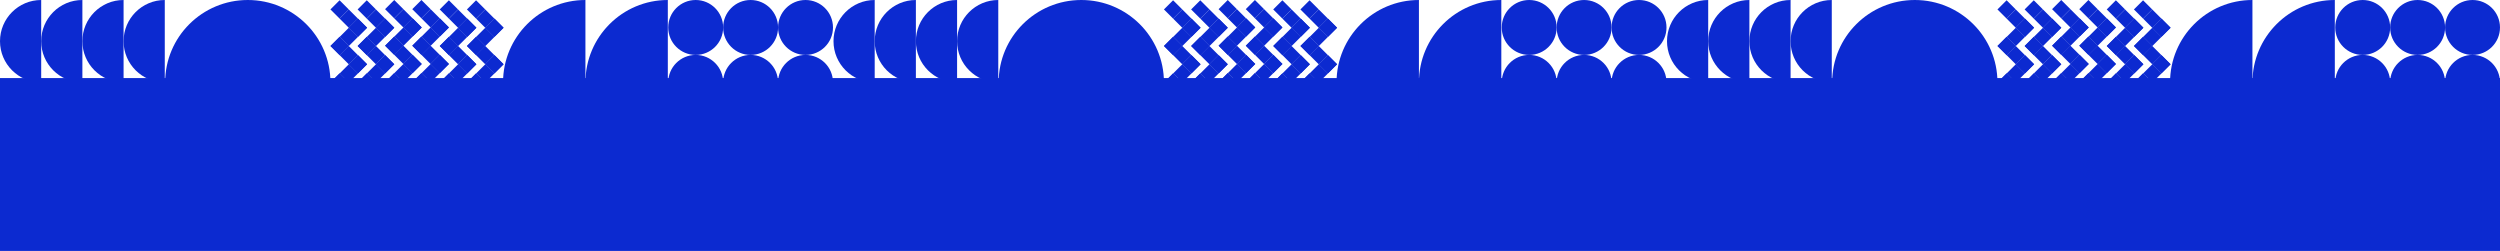 <?xml version="1.0" encoding="UTF-8"?> <svg xmlns="http://www.w3.org/2000/svg" width="4931" height="495" viewBox="0 0 4931 495" fill="none"> <rect width="4931" height="341" transform="matrix(1 0 0 -1 0 495)" fill="#0C2AD0"></rect> <path fill-rule="evenodd" clip-rule="evenodd" d="M2798.69 325.001C2708.95 324.998 2636.2 252.245 2636.2 162.501C2636.2 72.757 2708.95 0.005 2798.69 0.001V325.001Z" fill="#0C2AD0"></path> <path fill-rule="evenodd" clip-rule="evenodd" d="M2961.21 325.001C2871.47 324.998 2798.72 252.245 2798.72 162.501C2798.72 72.757 2871.47 0.005 2961.21 0.001V325.001Z" fill="#0C2AD0"></path> <path fill-rule="evenodd" clip-rule="evenodd" d="M1725.25 162.503C1725.25 162.503 1725.25 162.503 1725.25 162.503C1680.38 162.503 1644 126.128 1644 81.257C1644 36.386 1680.38 0.011 1725.25 0.011C1725.25 0.011 1725.25 0.011 1725.25 0.011V162.503Z" fill="#0C2AD0"></path> <path fill-rule="evenodd" clip-rule="evenodd" d="M1725.25 325.001C1725.25 325.001 1725.25 325.001 1725.25 325.001C1680.38 325.001 1644 288.626 1644 243.755C1644 198.884 1680.38 162.509 1725.25 162.509C1725.25 162.509 1725.25 162.509 1725.25 162.509V325.001Z" fill="#0C2AD0"></path> <path fill-rule="evenodd" clip-rule="evenodd" d="M1806.49 162.503C1806.49 162.503 1806.49 162.503 1806.48 162.503C1761.61 162.503 1725.24 126.128 1725.24 81.257C1725.24 36.386 1761.61 0.011 1806.48 0.011C1806.49 0.011 1806.49 0.011 1806.49 0.011V162.503Z" fill="#0C2AD0"></path> <path fill-rule="evenodd" clip-rule="evenodd" d="M1806.49 325.001C1806.49 325.001 1806.49 325.001 1806.48 325.001C1761.61 325.001 1725.24 288.626 1725.24 243.755C1725.24 198.884 1761.61 162.509 1806.48 162.509C1806.49 162.509 1806.49 162.509 1806.49 162.509V325.001Z" fill="#0C2AD0"></path> <path fill-rule="evenodd" clip-rule="evenodd" d="M1887.75 162.503C1887.75 162.503 1887.74 162.503 1887.74 162.503C1842.87 162.503 1806.5 126.128 1806.5 81.257C1806.5 36.386 1842.87 0.011 1887.74 0.011C1887.74 0.011 1887.75 0.011 1887.75 0.011V162.503Z" fill="#0C2AD0"></path> <path fill-rule="evenodd" clip-rule="evenodd" d="M1887.75 325.001C1887.75 325.001 1887.74 325.001 1887.74 325.001C1842.87 325.001 1806.5 288.626 1806.5 243.755C1806.5 198.884 1842.87 162.509 1887.74 162.509C1887.74 162.509 1887.75 162.509 1887.75 162.509V325.001Z" fill="#0C2AD0"></path> <path fill-rule="evenodd" clip-rule="evenodd" d="M1969 162.503C1969 162.503 1968.99 162.503 1968.99 162.503C1924.12 162.503 1887.75 126.128 1887.75 81.257C1887.75 36.386 1924.12 0.011 1968.99 0.011C1968.99 0.011 1969 0.011 1969 0.011V162.503Z" fill="#0C2AD0"></path> <path fill-rule="evenodd" clip-rule="evenodd" d="M1969 325.001C1969 325.001 1968.99 325.001 1968.99 325.001C1924.12 325.001 1887.75 288.626 1887.75 243.755C1887.75 198.884 1924.12 162.509 1968.99 162.509C1968.99 162.509 1969 162.509 1969 162.509V325.001Z" fill="#0C2AD0"></path> <ellipse rx="163.023" ry="162.5" transform="matrix(1 0 0 -1 2132.76 162.501)" fill="#0C2AD0"></ellipse> <rect width="25.533" height="25.533" transform="matrix(0.707 0.707 0.707 -0.707 2385.64 54.702)" fill="#0C2AD0"></rect> <rect width="25.533" height="25.533" transform="matrix(0.707 0.707 0.707 -0.707 2367.57 72.753)" fill="#0C2AD0"></rect> <rect width="25.533" height="25.533" transform="matrix(0.707 0.707 0.707 -0.707 2349.52 90.81)" fill="#0C2AD0"></rect> <rect x="2385.49" y="54.713" width="25.533" height="25.533" transform="rotate(-45 2385.49 54.713)" fill="#0C2AD0"></rect> <rect x="2367.42" y="36.662" width="25.533" height="25.533" transform="rotate(-45 2367.42 36.662)" fill="#0C2AD0"></rect> <rect x="2349.37" y="18.605" width="25.533" height="25.533" transform="rotate(-45 2349.37 18.605)" fill="#0C2AD0"></rect> <rect width="25.533" height="25.533" transform="matrix(0.707 0.707 0.707 -0.707 2332.02 54.702)" fill="#0C2AD0"></rect> <rect width="25.533" height="25.533" transform="matrix(0.707 0.707 0.707 -0.707 2313.95 72.753)" fill="#0C2AD0"></rect> <rect width="25.533" height="25.533" transform="matrix(0.707 0.707 0.707 -0.707 2295.89 90.81)" fill="#0C2AD0"></rect> <rect x="2331.88" y="54.709" width="25.533" height="25.533" transform="rotate(-45 2331.88 54.709)" fill="#0C2AD0"></rect> <rect x="2313.81" y="36.654" width="25.533" height="25.533" transform="rotate(-45 2313.81 36.654)" fill="#0C2AD0"></rect> <rect x="2295.75" y="18.597" width="25.533" height="25.533" transform="rotate(-45 2295.75 18.597)" fill="#0C2AD0"></rect> <rect width="25.533" height="25.533" transform="matrix(0.707 0.707 0.707 -0.707 2385.64 126.752)" fill="#0C2AD0"></rect> <rect width="25.533" height="25.533" transform="matrix(0.707 0.707 0.707 -0.707 2367.57 144.803)" fill="#0C2AD0"></rect> <rect width="25.533" height="25.533" transform="matrix(0.707 0.707 0.707 -0.707 2349.52 162.86)" fill="#0C2AD0"></rect> <rect x="2385.48" y="126.763" width="25.533" height="25.533" transform="rotate(-45 2385.48 126.763)" fill="#0C2AD0"></rect> <rect x="2367.42" y="108.71" width="25.533" height="25.533" transform="rotate(-45 2367.42 108.71)" fill="#0C2AD0"></rect> <rect x="2349.37" y="90.655" width="25.533" height="25.533" transform="rotate(-45 2349.37 90.655)" fill="#0C2AD0"></rect> <rect width="25.533" height="25.533" transform="matrix(0.707 0.707 0.707 -0.707 2332.02 126.752)" fill="#0C2AD0"></rect> <rect width="25.533" height="25.533" transform="matrix(0.707 0.707 0.707 -0.707 2313.95 144.801)" fill="#0C2AD0"></rect> <rect width="25.533" height="25.533" transform="matrix(0.707 0.707 0.707 -0.707 2295.89 162.86)" fill="#0C2AD0"></rect> <rect x="2331.87" y="126.757" width="25.533" height="25.533" transform="rotate(-45 2331.87 126.757)" fill="#0C2AD0"></rect> <rect x="2313.81" y="108.704" width="25.533" height="25.533" transform="rotate(-45 2313.81 108.704)" fill="#0C2AD0"></rect> <rect x="2295.75" y="90.649" width="25.533" height="25.533" transform="rotate(-45 2295.75 90.649)" fill="#0C2AD0"></rect> <rect width="25.533" height="25.533" transform="matrix(0.707 0.707 0.707 -0.707 2385.65 198.792)" fill="#0C2AD0"></rect> <rect width="25.533" height="25.533" transform="matrix(0.707 0.707 0.707 -0.707 2367.58 216.843)" fill="#0C2AD0"></rect> <rect width="25.533" height="25.533" transform="matrix(0.707 0.707 0.707 -0.707 2349.53 234.9)" fill="#0C2AD0"></rect> <rect x="2385.5" y="198.785" width="25.533" height="25.533" transform="rotate(-45 2385.5 198.785)" fill="#0C2AD0"></rect> <rect x="2367.44" y="180.732" width="25.533" height="25.533" transform="rotate(-45 2367.44 180.732)" fill="#0C2AD0"></rect> <rect x="2349.38" y="162.677" width="25.533" height="25.533" transform="rotate(-45 2349.38 162.677)" fill="#0C2AD0"></rect> <rect width="25.533" height="25.533" transform="matrix(0.707 0.707 0.707 -0.707 2332.02 198.792)" fill="#0C2AD0"></rect> <rect width="25.533" height="25.533" transform="matrix(0.707 0.707 0.707 -0.707 2313.95 216.843)" fill="#0C2AD0"></rect> <rect width="25.533" height="25.533" transform="matrix(0.707 0.707 0.707 -0.707 2295.89 234.9)" fill="#0C2AD0"></rect> <rect x="2331.88" y="198.793" width="25.533" height="25.533" transform="rotate(-45 2331.88 198.793)" fill="#0C2AD0"></rect> <rect x="2313.81" y="180.736" width="25.533" height="25.533" transform="rotate(-45 2313.81 180.736)" fill="#0C2AD0"></rect> <rect x="2295.75" y="162.679" width="25.533" height="25.533" transform="rotate(-45 2295.75 162.679)" fill="#0C2AD0"></rect> <rect width="25.533" height="25.533" transform="matrix(0.707 0.707 0.707 -0.707 2385.65 270.83)" fill="#0C2AD0"></rect> <rect width="25.533" height="25.533" transform="matrix(0.707 0.707 0.707 -0.707 2367.58 288.881)" fill="#0C2AD0"></rect> <rect width="25.533" height="25.533" transform="matrix(0.707 0.707 0.707 -0.707 2349.53 306.938)" fill="#0C2AD0"></rect> <rect x="2385.5" y="270.833" width="25.533" height="25.533" transform="rotate(-45 2385.5 270.833)" fill="#0C2AD0"></rect> <rect x="2367.44" y="252.78" width="25.533" height="25.533" transform="rotate(-45 2367.44 252.78)" fill="#0C2AD0"></rect> <rect x="2349.38" y="234.725" width="25.533" height="25.533" transform="rotate(-45 2349.38 234.725)" fill="#0C2AD0"></rect> <rect width="25.533" height="25.533" transform="matrix(0.707 0.707 0.707 -0.707 2332.03 270.83)" fill="#0C2AD0"></rect> <rect width="25.533" height="25.533" transform="matrix(0.707 0.707 0.707 -0.707 2313.96 288.881)" fill="#0C2AD0"></rect> <rect width="25.533" height="25.533" transform="matrix(0.707 0.707 0.707 -0.707 2295.9 306.938)" fill="#0C2AD0"></rect> <rect x="2331.88" y="270.833" width="25.533" height="25.533" transform="rotate(-45 2331.88 270.833)" fill="#0C2AD0"></rect> <rect x="2313.81" y="252.788" width="25.533" height="25.533" transform="rotate(-45 2313.81 252.788)" fill="#0C2AD0"></rect> <rect x="2295.75" y="234.725" width="25.533" height="25.533" transform="rotate(-45 2295.75 234.725)" fill="#0C2AD0"></rect> <rect width="25.533" height="25.533" transform="matrix(0.707 0.707 0.707 -0.707 2493.43 54.168)" fill="#0C2AD0"></rect> <rect width="25.533" height="25.533" transform="matrix(0.707 0.707 0.707 -0.707 2475.37 72.219)" fill="#0C2AD0"></rect> <rect width="25.533" height="25.533" transform="matrix(0.707 0.707 0.707 -0.707 2457.31 90.276)" fill="#0C2AD0"></rect> <rect x="2493.28" y="54.173" width="25.533" height="25.533" transform="rotate(-45 2493.28 54.173)" fill="#0C2AD0"></rect> <rect x="2475.21" y="36.122" width="25.533" height="25.533" transform="rotate(-45 2475.21 36.122)" fill="#0C2AD0"></rect> <rect x="2457.16" y="18.065" width="25.533" height="25.533" transform="rotate(-45 2457.16 18.065)" fill="#0C2AD0"></rect> <rect width="25.533" height="25.533" transform="matrix(0.707 0.707 0.707 -0.707 2439.79 54.168)" fill="#0C2AD0"></rect> <rect width="25.533" height="25.533" transform="matrix(0.707 0.707 0.707 -0.707 2421.72 72.219)" fill="#0C2AD0"></rect> <rect width="25.533" height="25.533" transform="matrix(0.707 0.707 0.707 -0.707 2403.67 90.276)" fill="#0C2AD0"></rect> <rect x="2439.66" y="54.171" width="25.533" height="25.533" transform="rotate(-45 2439.66 54.171)" fill="#0C2AD0"></rect> <rect x="2421.59" y="36.12" width="25.533" height="25.533" transform="rotate(-45 2421.59 36.12)" fill="#0C2AD0"></rect> <rect x="2403.53" y="18.064" width="25.533" height="25.533" transform="rotate(-45 2403.53 18.064)" fill="#0C2AD0"></rect> <rect width="25.533" height="25.533" transform="matrix(0.707 0.707 0.707 -0.707 2493.44 126.198)" fill="#0C2AD0"></rect> <rect width="25.533" height="25.533" transform="matrix(0.707 0.707 0.707 -0.707 2475.37 144.25)" fill="#0C2AD0"></rect> <rect width="25.533" height="25.533" transform="matrix(0.707 0.707 0.707 -0.707 2457.31 162.306)" fill="#0C2AD0"></rect> <rect x="2493.28" y="126.206" width="25.533" height="25.533" transform="rotate(-45 2493.28 126.206)" fill="#0C2AD0"></rect> <rect x="2475.21" y="108.155" width="25.533" height="25.533" transform="rotate(-45 2475.21 108.155)" fill="#0C2AD0"></rect> <rect x="2457.16" y="90.098" width="25.533" height="25.533" transform="rotate(-45 2457.16 90.098)" fill="#0C2AD0"></rect> <rect width="25.533" height="25.533" transform="matrix(0.707 0.707 0.707 -0.707 2439.79 126.198)" fill="#0C2AD0"></rect> <rect width="25.533" height="25.533" transform="matrix(0.707 0.707 0.707 -0.707 2421.72 144.25)" fill="#0C2AD0"></rect> <rect width="25.533" height="25.533" transform="matrix(0.707 0.707 0.707 -0.707 2403.67 162.306)" fill="#0C2AD0"></rect> <rect x="2439.66" y="126.206" width="25.533" height="25.533" transform="rotate(-45 2439.66 126.206)" fill="#0C2AD0"></rect> <rect x="2421.59" y="108.155" width="25.533" height="25.533" transform="rotate(-45 2421.59 108.155)" fill="#0C2AD0"></rect> <rect x="2403.53" y="90.098" width="25.533" height="25.533" transform="rotate(-45 2403.53 90.098)" fill="#0C2AD0"></rect> <rect width="25.533" height="25.533" transform="matrix(0.707 0.707 0.707 -0.707 2493.44 198.245)" fill="#0C2AD0"></rect> <rect width="25.533" height="25.533" transform="matrix(0.707 0.707 0.707 -0.707 2475.37 216.296)" fill="#0C2AD0"></rect> <rect width="25.533" height="25.533" transform="matrix(0.707 0.707 0.707 -0.707 2457.31 234.353)" fill="#0C2AD0"></rect> <rect x="2493.28" y="198.25" width="25.533" height="25.533" transform="rotate(-45 2493.28 198.25)" fill="#0C2AD0"></rect> <rect x="2475.21" y="180.199" width="25.533" height="25.533" transform="rotate(-45 2475.21 180.199)" fill="#0C2AD0"></rect> <rect x="2457.16" y="162.142" width="25.533" height="25.533" transform="rotate(-45 2457.16 162.142)" fill="#0C2AD0"></rect> <rect width="25.533" height="25.533" transform="matrix(0.707 0.707 0.707 -0.707 2439.79 198.245)" fill="#0C2AD0"></rect> <rect width="25.533" height="25.533" transform="matrix(0.707 0.707 0.707 -0.707 2421.72 216.296)" fill="#0C2AD0"></rect> <rect width="25.533" height="25.533" transform="matrix(0.707 0.707 0.707 -0.707 2403.67 234.353)" fill="#0C2AD0"></rect> <rect x="2439.66" y="198.25" width="25.533" height="25.533" transform="rotate(-45 2439.66 198.25)" fill="#0C2AD0"></rect> <rect x="2421.59" y="180.199" width="25.533" height="25.533" transform="rotate(-45 2421.59 180.199)" fill="#0C2AD0"></rect> <rect x="2403.53" y="162.142" width="25.533" height="25.533" transform="rotate(-45 2403.53 162.142)" fill="#0C2AD0"></rect> <rect width="25.533" height="25.533" transform="matrix(0.707 0.707 0.707 -0.707 2493.44 270.277)" fill="#0C2AD0"></rect> <rect width="25.533" height="25.533" transform="matrix(0.707 0.707 0.707 -0.707 2475.37 288.328)" fill="#0C2AD0"></rect> <rect width="25.533" height="25.533" transform="matrix(0.707 0.707 0.707 -0.707 2457.31 306.385)" fill="#0C2AD0"></rect> <rect x="2493.29" y="270.28" width="25.533" height="25.533" transform="rotate(-45 2493.29 270.28)" fill="#0C2AD0"></rect> <rect x="2475.23" y="252.229" width="25.533" height="25.533" transform="rotate(-45 2475.23 252.229)" fill="#0C2AD0"></rect> <rect x="2457.17" y="234.172" width="25.533" height="25.533" transform="rotate(-45 2457.17 234.172)" fill="#0C2AD0"></rect> <rect width="25.533" height="25.533" transform="matrix(0.707 0.707 0.707 -0.707 2439.8 270.281)" fill="#0C2AD0"></rect> <rect width="25.533" height="25.533" transform="matrix(0.707 0.707 0.707 -0.707 2421.73 288.332)" fill="#0C2AD0"></rect> <rect width="25.533" height="25.533" transform="matrix(0.707 0.707 0.707 -0.707 2403.67 306.388)" fill="#0C2AD0"></rect> <rect x="2439.66" y="270.286" width="25.533" height="25.533" transform="rotate(-45 2439.66 270.286)" fill="#0C2AD0"></rect> <rect x="2421.59" y="252.235" width="25.533" height="25.533" transform="rotate(-45 2421.59 252.235)" fill="#0C2AD0"></rect> <rect x="2403.53" y="234.178" width="25.533" height="25.533" transform="rotate(-45 2403.53 234.178)" fill="#0C2AD0"></rect> <rect width="25.533" height="25.533" transform="matrix(0.707 0.707 0.707 -0.707 2601.22 54.714)" fill="#0C2AD0"></rect> <rect width="25.533" height="25.533" transform="matrix(0.707 0.707 0.707 -0.707 2583.16 72.767)" fill="#0C2AD0"></rect> <rect width="25.533" height="25.533" transform="matrix(0.707 0.707 0.707 -0.707 2565.1 90.822)" fill="#0C2AD0"></rect> <rect x="2601.07" y="54.723" width="25.533" height="25.533" transform="rotate(-45 2601.07 54.723)" fill="#0C2AD0"></rect> <rect x="2583" y="36.666" width="25.533" height="25.533" transform="rotate(-45 2583 36.666)" fill="#0C2AD0"></rect> <rect x="2564.94" y="18.61" width="25.533" height="25.533" transform="rotate(-45 2564.94 18.61)" fill="#0C2AD0"></rect> <rect width="25.533" height="25.533" transform="matrix(0.707 0.707 0.707 -0.707 2547.59 54.714)" fill="#0C2AD0"></rect> <rect width="25.533" height="25.533" transform="matrix(0.707 0.707 0.707 -0.707 2529.53 72.767)" fill="#0C2AD0"></rect> <rect width="25.533" height="25.533" transform="matrix(0.707 0.707 0.707 -0.707 2511.47 90.822)" fill="#0C2AD0"></rect> <rect x="2547.44" y="54.718" width="25.533" height="25.533" transform="rotate(-45 2547.44 54.718)" fill="#0C2AD0"></rect> <rect x="2529.37" y="36.666" width="25.533" height="25.533" transform="rotate(-45 2529.37 36.666)" fill="#0C2AD0"></rect> <rect x="2511.32" y="18.61" width="25.533" height="25.533" transform="rotate(-45 2511.32 18.61)" fill="#0C2AD0"></rect> <rect width="25.533" height="25.533" transform="matrix(0.707 0.707 0.707 -0.707 2601.22 126.752)" fill="#0C2AD0"></rect> <rect width="25.533" height="25.533" transform="matrix(0.707 0.707 0.707 -0.707 2583.15 144.803)" fill="#0C2AD0"></rect> <rect width="25.533" height="25.533" transform="matrix(0.707 0.707 0.707 -0.707 2565.09 162.86)" fill="#0C2AD0"></rect> <rect x="2601.06" y="126.757" width="25.533" height="25.533" transform="rotate(-45 2601.06 126.757)" fill="#0C2AD0"></rect> <rect x="2583" y="108.704" width="25.533" height="25.533" transform="rotate(-45 2583 108.704)" fill="#0C2AD0"></rect> <rect x="2564.94" y="90.649" width="25.533" height="25.533" transform="rotate(-45 2564.94 90.649)" fill="#0C2AD0"></rect> <rect width="25.533" height="25.533" transform="matrix(0.707 0.707 0.707 -0.707 2547.59 126.746)" fill="#0C2AD0"></rect> <rect width="25.533" height="25.533" transform="matrix(0.707 0.707 0.707 -0.707 2529.52 144.797)" fill="#0C2AD0"></rect> <rect width="25.533" height="25.533" transform="matrix(0.707 0.707 0.707 -0.707 2511.46 162.854)" fill="#0C2AD0"></rect> <rect x="2547.44" y="126.753" width="25.533" height="25.533" transform="rotate(-45 2547.44 126.753)" fill="#0C2AD0"></rect> <rect x="2529.37" y="108.702" width="25.533" height="25.533" transform="rotate(-45 2529.37 108.702)" fill="#0C2AD0"></rect> <rect x="2511.32" y="90.645" width="25.533" height="25.533" transform="rotate(-45 2511.32 90.645)" fill="#0C2AD0"></rect> <rect width="25.533" height="25.533" transform="matrix(0.707 0.707 0.707 -0.707 2601.22 198.794)" fill="#0C2AD0"></rect> <rect width="25.533" height="25.533" transform="matrix(0.707 0.707 0.707 -0.707 2583.15 216.845)" fill="#0C2AD0"></rect> <rect width="25.533" height="25.533" transform="matrix(0.707 0.707 0.707 -0.707 2565.09 234.902)" fill="#0C2AD0"></rect> <rect x="2601.07" y="198.795" width="25.533" height="25.533" transform="rotate(-45 2601.07 198.795)" fill="#0C2AD0"></rect> <rect x="2583" y="180.744" width="25.533" height="25.533" transform="rotate(-45 2583 180.744)" fill="#0C2AD0"></rect> <rect x="2564.94" y="162.687" width="25.533" height="25.533" transform="rotate(-45 2564.94 162.687)" fill="#0C2AD0"></rect> <rect width="25.533" height="25.533" transform="matrix(0.707 0.707 0.707 -0.707 2547.59 198.794)" fill="#0C2AD0"></rect> <rect width="25.533" height="25.533" transform="matrix(0.707 0.707 0.707 -0.707 2529.52 216.845)" fill="#0C2AD0"></rect> <rect width="25.533" height="25.533" transform="matrix(0.707 0.707 0.707 -0.707 2511.46 234.902)" fill="#0C2AD0"></rect> <rect x="2547.44" y="198.795" width="25.533" height="25.533" transform="rotate(-45 2547.44 198.795)" fill="#0C2AD0"></rect> <rect x="2529.37" y="180.744" width="25.533" height="25.533" transform="rotate(-45 2529.37 180.744)" fill="#0C2AD0"></rect> <rect x="2511.32" y="162.687" width="25.533" height="25.533" transform="rotate(-45 2511.32 162.687)" fill="#0C2AD0"></rect> <rect width="25.533" height="25.533" transform="matrix(0.707 0.707 0.707 -0.707 2601.22 270.83)" fill="#0C2AD0"></rect> <rect width="25.533" height="25.533" transform="matrix(0.707 0.707 0.707 -0.707 2583.15 288.881)" fill="#0C2AD0"></rect> <rect width="25.533" height="25.533" transform="matrix(0.707 0.707 0.707 -0.707 2565.09 306.938)" fill="#0C2AD0"></rect> <rect x="2601.07" y="270.831" width="25.533" height="25.533" transform="rotate(-45 2601.07 270.831)" fill="#0C2AD0"></rect> <rect x="2583" y="252.78" width="25.533" height="25.533" transform="rotate(-45 2583 252.78)" fill="#0C2AD0"></rect> <rect x="2564.94" y="234.723" width="25.533" height="25.533" transform="rotate(-45 2564.94 234.723)" fill="#0C2AD0"></rect> <rect width="25.533" height="25.533" transform="matrix(0.707 0.707 0.707 -0.707 2547.6 270.83)" fill="#0C2AD0"></rect> <rect width="25.533" height="25.533" transform="matrix(0.707 0.707 0.707 -0.707 2529.53 288.881)" fill="#0C2AD0"></rect> <rect width="25.533" height="25.533" transform="matrix(0.707 0.707 0.707 -0.707 2511.47 306.938)" fill="#0C2AD0"></rect> <rect x="2547.43" y="270.831" width="25.533" height="25.533" transform="rotate(-45 2547.43 270.831)" fill="#0C2AD0"></rect> <rect x="2529.38" y="252.778" width="25.533" height="25.533" transform="rotate(-45 2529.38 252.778)" fill="#0C2AD0"></rect> <rect x="2511.33" y="234.723" width="25.533" height="25.533" transform="rotate(-45 2511.33 234.723)" fill="#0C2AD0"></rect> <circle r="54.166" transform="matrix(1 0 0 -1 3016.17 162.502)" fill="#0C2AD0"></circle> <circle r="54.166" transform="matrix(1 0 0 -1 3124.49 162.502)" fill="#0C2AD0"></circle> <circle r="54.166" transform="matrix(1 0 0 -1 3016.17 54.169)" fill="#0C2AD0"></circle> <circle r="54.166" transform="matrix(1 0 0 -1 3124.49 54.169)" fill="#0C2AD0"></circle> <circle r="54.166" transform="matrix(1 0 0 -1 3232.83 162.502)" fill="#0C2AD0"></circle> <circle r="54.166" transform="matrix(1 0 0 -1 3016.17 270.835)" fill="#0C2AD0"></circle> <circle r="54.166" transform="matrix(1 0 0 -1 3124.49 270.835)" fill="#0C2AD0"></circle> <circle r="54.166" transform="matrix(1 0 0 -1 3232.83 270.835)" fill="#0C2AD0"></circle> <circle r="54.166" transform="matrix(1 0 0 -1 3232.83 54.169)" fill="#0C2AD0"></circle> <path fill-rule="evenodd" clip-rule="evenodd" d="M4442.69 325.001C4352.95 324.998 4280.2 252.245 4280.2 162.501C4280.2 72.757 4352.95 0.005 4442.69 0.001V325.001Z" fill="#0C2AD0"></path> <path fill-rule="evenodd" clip-rule="evenodd" d="M4605.21 325.001C4515.47 324.998 4442.72 252.245 4442.72 162.501C4442.72 72.757 4515.47 0.005 4605.21 0.001V325.001Z" fill="#0C2AD0"></path> <path fill-rule="evenodd" clip-rule="evenodd" d="M3369.25 162.503C3369.25 162.503 3369.25 162.503 3369.25 162.503C3324.38 162.503 3288 126.128 3288 81.257C3288 36.386 3324.38 0.011 3369.25 0.011C3369.25 0.011 3369.25 0.011 3369.25 0.011V162.503Z" fill="#0C2AD0"></path> <path fill-rule="evenodd" clip-rule="evenodd" d="M3369.25 325.001C3369.25 325.001 3369.25 325.001 3369.25 325.001C3324.38 325.001 3288 288.626 3288 243.755C3288 198.884 3324.38 162.509 3369.25 162.509C3369.25 162.509 3369.25 162.509 3369.25 162.509V325.001Z" fill="#0C2AD0"></path> <path fill-rule="evenodd" clip-rule="evenodd" d="M3450.49 162.503C3450.49 162.503 3450.49 162.503 3450.48 162.503C3405.61 162.503 3369.24 126.128 3369.24 81.257C3369.24 36.386 3405.61 0.011 3450.48 0.011C3450.49 0.011 3450.49 0.011 3450.49 0.011V162.503Z" fill="#0C2AD0"></path> <path fill-rule="evenodd" clip-rule="evenodd" d="M3450.49 325.001C3450.49 325.001 3450.49 325.001 3450.48 325.001C3405.61 325.001 3369.24 288.626 3369.24 243.755C3369.24 198.884 3405.61 162.509 3450.48 162.509C3450.49 162.509 3450.49 162.509 3450.49 162.509V325.001Z" fill="#0C2AD0"></path> <path fill-rule="evenodd" clip-rule="evenodd" d="M3531.75 162.503C3531.75 162.503 3531.74 162.503 3531.74 162.503C3486.87 162.503 3450.5 126.128 3450.5 81.257C3450.5 36.386 3486.87 0.011 3531.74 0.011C3531.74 0.011 3531.75 0.011 3531.75 0.011V162.503Z" fill="#0C2AD0"></path> <path fill-rule="evenodd" clip-rule="evenodd" d="M3531.75 325.001C3531.75 325.001 3531.74 325.001 3531.74 325.001C3486.87 325.001 3450.5 288.626 3450.5 243.755C3450.5 198.884 3486.87 162.509 3531.74 162.509C3531.74 162.509 3531.75 162.509 3531.75 162.509V325.001Z" fill="#0C2AD0"></path> <path fill-rule="evenodd" clip-rule="evenodd" d="M3613 162.503C3613 162.503 3612.99 162.503 3612.99 162.503C3568.12 162.503 3531.75 126.128 3531.75 81.257C3531.75 36.386 3568.12 0.011 3612.99 0.011C3612.99 0.011 3613 0.011 3613 0.011V162.503Z" fill="#0C2AD0"></path> <path fill-rule="evenodd" clip-rule="evenodd" d="M3613 325.001C3613 325.001 3612.99 325.001 3612.99 325.001C3568.12 325.001 3531.75 288.626 3531.75 243.755C3531.75 198.884 3568.12 162.509 3612.99 162.509C3612.99 162.509 3613 162.509 3613 162.509V325.001Z" fill="#0C2AD0"></path> <ellipse rx="163.023" ry="162.5" transform="matrix(1 0 0 -1 3776.76 162.501)" fill="#0C2AD0"></ellipse> <rect width="25.533" height="25.533" transform="matrix(0.707 0.707 0.707 -0.707 4029.64 54.702)" fill="#0C2AD0"></rect> <rect width="25.533" height="25.533" transform="matrix(0.707 0.707 0.707 -0.707 4011.57 72.753)" fill="#0C2AD0"></rect> <rect width="25.533" height="25.533" transform="matrix(0.707 0.707 0.707 -0.707 3993.52 90.81)" fill="#0C2AD0"></rect> <rect x="4029.49" y="54.713" width="25.533" height="25.533" transform="rotate(-45 4029.49 54.713)" fill="#0C2AD0"></rect> <rect x="4011.42" y="36.662" width="25.533" height="25.533" transform="rotate(-45 4011.42 36.662)" fill="#0C2AD0"></rect> <rect x="3993.37" y="18.605" width="25.533" height="25.533" transform="rotate(-45 3993.37 18.605)" fill="#0C2AD0"></rect> <rect width="25.533" height="25.533" transform="matrix(0.707 0.707 0.707 -0.707 3976.02 54.702)" fill="#0C2AD0"></rect> <rect width="25.533" height="25.533" transform="matrix(0.707 0.707 0.707 -0.707 3957.95 72.753)" fill="#0C2AD0"></rect> <rect width="25.533" height="25.533" transform="matrix(0.707 0.707 0.707 -0.707 3939.89 90.81)" fill="#0C2AD0"></rect> <rect x="3975.88" y="54.709" width="25.533" height="25.533" transform="rotate(-45 3975.88 54.709)" fill="#0C2AD0"></rect> <rect x="3957.81" y="36.654" width="25.533" height="25.533" transform="rotate(-45 3957.81 36.654)" fill="#0C2AD0"></rect> <rect x="3939.75" y="18.597" width="25.533" height="25.533" transform="rotate(-45 3939.75 18.597)" fill="#0C2AD0"></rect> <rect width="25.533" height="25.533" transform="matrix(0.707 0.707 0.707 -0.707 4029.64 126.752)" fill="#0C2AD0"></rect> <rect width="25.533" height="25.533" transform="matrix(0.707 0.707 0.707 -0.707 4011.57 144.803)" fill="#0C2AD0"></rect> <rect width="25.533" height="25.533" transform="matrix(0.707 0.707 0.707 -0.707 3993.52 162.86)" fill="#0C2AD0"></rect> <rect x="4029.48" y="126.763" width="25.533" height="25.533" transform="rotate(-45 4029.48 126.763)" fill="#0C2AD0"></rect> <rect x="4011.42" y="108.71" width="25.533" height="25.533" transform="rotate(-45 4011.42 108.71)" fill="#0C2AD0"></rect> <rect x="3993.37" y="90.655" width="25.533" height="25.533" transform="rotate(-45 3993.37 90.655)" fill="#0C2AD0"></rect> <rect width="25.533" height="25.533" transform="matrix(0.707 0.707 0.707 -0.707 3976.02 126.752)" fill="#0C2AD0"></rect> <rect width="25.533" height="25.533" transform="matrix(0.707 0.707 0.707 -0.707 3957.95 144.801)" fill="#0C2AD0"></rect> <rect width="25.533" height="25.533" transform="matrix(0.707 0.707 0.707 -0.707 3939.89 162.86)" fill="#0C2AD0"></rect> <rect x="3975.87" y="126.757" width="25.533" height="25.533" transform="rotate(-45 3975.87 126.757)" fill="#0C2AD0"></rect> <rect x="3957.81" y="108.704" width="25.533" height="25.533" transform="rotate(-45 3957.81 108.704)" fill="#0C2AD0"></rect> <rect x="3939.75" y="90.649" width="25.533" height="25.533" transform="rotate(-45 3939.75 90.649)" fill="#0C2AD0"></rect> <rect width="25.533" height="25.533" transform="matrix(0.707 0.707 0.707 -0.707 4029.65 198.792)" fill="#0C2AD0"></rect> <rect width="25.533" height="25.533" transform="matrix(0.707 0.707 0.707 -0.707 4011.58 216.843)" fill="#0C2AD0"></rect> <rect width="25.533" height="25.533" transform="matrix(0.707 0.707 0.707 -0.707 3993.53 234.9)" fill="#0C2AD0"></rect> <rect x="4029.5" y="198.785" width="25.533" height="25.533" transform="rotate(-45 4029.5 198.785)" fill="#0C2AD0"></rect> <rect x="4011.44" y="180.732" width="25.533" height="25.533" transform="rotate(-45 4011.44 180.732)" fill="#0C2AD0"></rect> <rect x="3993.38" y="162.677" width="25.533" height="25.533" transform="rotate(-45 3993.38 162.677)" fill="#0C2AD0"></rect> <rect width="25.533" height="25.533" transform="matrix(0.707 0.707 0.707 -0.707 3976.02 198.792)" fill="#0C2AD0"></rect> <rect width="25.533" height="25.533" transform="matrix(0.707 0.707 0.707 -0.707 3957.95 216.843)" fill="#0C2AD0"></rect> <rect width="25.533" height="25.533" transform="matrix(0.707 0.707 0.707 -0.707 3939.89 234.9)" fill="#0C2AD0"></rect> <rect x="3975.88" y="198.793" width="25.533" height="25.533" transform="rotate(-45 3975.88 198.793)" fill="#0C2AD0"></rect> <rect x="3957.81" y="180.736" width="25.533" height="25.533" transform="rotate(-45 3957.81 180.736)" fill="#0C2AD0"></rect> <rect x="3939.75" y="162.679" width="25.533" height="25.533" transform="rotate(-45 3939.75 162.679)" fill="#0C2AD0"></rect> <rect width="25.533" height="25.533" transform="matrix(0.707 0.707 0.707 -0.707 4029.65 270.83)" fill="#0C2AD0"></rect> <rect width="25.533" height="25.533" transform="matrix(0.707 0.707 0.707 -0.707 4011.58 288.881)" fill="#0C2AD0"></rect> <rect width="25.533" height="25.533" transform="matrix(0.707 0.707 0.707 -0.707 3993.53 306.938)" fill="#0C2AD0"></rect> <rect x="4029.5" y="270.833" width="25.533" height="25.533" transform="rotate(-45 4029.5 270.833)" fill="#0C2AD0"></rect> <rect x="4011.44" y="252.78" width="25.533" height="25.533" transform="rotate(-45 4011.44 252.78)" fill="#0C2AD0"></rect> <rect x="3993.38" y="234.725" width="25.533" height="25.533" transform="rotate(-45 3993.38 234.725)" fill="#0C2AD0"></rect> <rect width="25.533" height="25.533" transform="matrix(0.707 0.707 0.707 -0.707 3976.03 270.83)" fill="#0C2AD0"></rect> <rect width="25.533" height="25.533" transform="matrix(0.707 0.707 0.707 -0.707 3957.96 288.881)" fill="#0C2AD0"></rect> <rect width="25.533" height="25.533" transform="matrix(0.707 0.707 0.707 -0.707 3939.9 306.938)" fill="#0C2AD0"></rect> <rect x="3975.88" y="270.833" width="25.533" height="25.533" transform="rotate(-45 3975.88 270.833)" fill="#0C2AD0"></rect> <rect x="3957.81" y="252.788" width="25.533" height="25.533" transform="rotate(-45 3957.81 252.788)" fill="#0C2AD0"></rect> <rect x="3939.75" y="234.725" width="25.533" height="25.533" transform="rotate(-45 3939.75 234.725)" fill="#0C2AD0"></rect> <rect width="25.533" height="25.533" transform="matrix(0.707 0.707 0.707 -0.707 4137.43 54.168)" fill="#0C2AD0"></rect> <rect width="25.533" height="25.533" transform="matrix(0.707 0.707 0.707 -0.707 4119.37 72.219)" fill="#0C2AD0"></rect> <rect width="25.533" height="25.533" transform="matrix(0.707 0.707 0.707 -0.707 4101.31 90.276)" fill="#0C2AD0"></rect> <rect x="4137.28" y="54.173" width="25.533" height="25.533" transform="rotate(-45 4137.28 54.173)" fill="#0C2AD0"></rect> <rect x="4119.21" y="36.122" width="25.533" height="25.533" transform="rotate(-45 4119.21 36.122)" fill="#0C2AD0"></rect> <rect x="4101.16" y="18.065" width="25.533" height="25.533" transform="rotate(-45 4101.16 18.065)" fill="#0C2AD0"></rect> <rect width="25.533" height="25.533" transform="matrix(0.707 0.707 0.707 -0.707 4083.79 54.168)" fill="#0C2AD0"></rect> <rect width="25.533" height="25.533" transform="matrix(0.707 0.707 0.707 -0.707 4065.72 72.219)" fill="#0C2AD0"></rect> <rect width="25.533" height="25.533" transform="matrix(0.707 0.707 0.707 -0.707 4047.67 90.276)" fill="#0C2AD0"></rect> <rect x="4083.65" y="54.171" width="25.533" height="25.533" transform="rotate(-45 4083.65 54.171)" fill="#0C2AD0"></rect> <rect x="4065.59" y="36.12" width="25.533" height="25.533" transform="rotate(-45 4065.59 36.12)" fill="#0C2AD0"></rect> <rect x="4047.53" y="18.064" width="25.533" height="25.533" transform="rotate(-45 4047.53 18.064)" fill="#0C2AD0"></rect> <rect width="25.533" height="25.533" transform="matrix(0.707 0.707 0.707 -0.707 4137.44 126.198)" fill="#0C2AD0"></rect> <rect width="25.533" height="25.533" transform="matrix(0.707 0.707 0.707 -0.707 4119.37 144.25)" fill="#0C2AD0"></rect> <rect width="25.533" height="25.533" transform="matrix(0.707 0.707 0.707 -0.707 4101.31 162.306)" fill="#0C2AD0"></rect> <rect x="4137.28" y="126.206" width="25.533" height="25.533" transform="rotate(-45 4137.28 126.206)" fill="#0C2AD0"></rect> <rect x="4119.21" y="108.155" width="25.533" height="25.533" transform="rotate(-45 4119.21 108.155)" fill="#0C2AD0"></rect> <rect x="4101.16" y="90.098" width="25.533" height="25.533" transform="rotate(-45 4101.16 90.098)" fill="#0C2AD0"></rect> <rect width="25.533" height="25.533" transform="matrix(0.707 0.707 0.707 -0.707 4083.79 126.198)" fill="#0C2AD0"></rect> <rect width="25.533" height="25.533" transform="matrix(0.707 0.707 0.707 -0.707 4065.72 144.25)" fill="#0C2AD0"></rect> <rect width="25.533" height="25.533" transform="matrix(0.707 0.707 0.707 -0.707 4047.67 162.306)" fill="#0C2AD0"></rect> <rect x="4083.65" y="126.206" width="25.533" height="25.533" transform="rotate(-45 4083.65 126.206)" fill="#0C2AD0"></rect> <rect x="4065.59" y="108.155" width="25.533" height="25.533" transform="rotate(-45 4065.59 108.155)" fill="#0C2AD0"></rect> <rect x="4047.53" y="90.098" width="25.533" height="25.533" transform="rotate(-45 4047.53 90.098)" fill="#0C2AD0"></rect> <rect width="25.533" height="25.533" transform="matrix(0.707 0.707 0.707 -0.707 4137.44 198.245)" fill="#0C2AD0"></rect> <rect width="25.533" height="25.533" transform="matrix(0.707 0.707 0.707 -0.707 4119.37 216.296)" fill="#0C2AD0"></rect> <rect width="25.533" height="25.533" transform="matrix(0.707 0.707 0.707 -0.707 4101.31 234.353)" fill="#0C2AD0"></rect> <rect x="4137.28" y="198.25" width="25.533" height="25.533" transform="rotate(-45 4137.28 198.25)" fill="#0C2AD0"></rect> <rect x="4119.21" y="180.199" width="25.533" height="25.533" transform="rotate(-45 4119.21 180.199)" fill="#0C2AD0"></rect> <rect x="4101.16" y="162.142" width="25.533" height="25.533" transform="rotate(-45 4101.16 162.142)" fill="#0C2AD0"></rect> <rect width="25.533" height="25.533" transform="matrix(0.707 0.707 0.707 -0.707 4083.79 198.245)" fill="#0C2AD0"></rect> <rect width="25.533" height="25.533" transform="matrix(0.707 0.707 0.707 -0.707 4065.72 216.296)" fill="#0C2AD0"></rect> <rect width="25.533" height="25.533" transform="matrix(0.707 0.707 0.707 -0.707 4047.67 234.353)" fill="#0C2AD0"></rect> <rect x="4083.65" y="198.25" width="25.533" height="25.533" transform="rotate(-45 4083.65 198.25)" fill="#0C2AD0"></rect> <rect x="4065.59" y="180.199" width="25.533" height="25.533" transform="rotate(-45 4065.59 180.199)" fill="#0C2AD0"></rect> <rect x="4047.53" y="162.142" width="25.533" height="25.533" transform="rotate(-45 4047.53 162.142)" fill="#0C2AD0"></rect> <rect width="25.533" height="25.533" transform="matrix(0.707 0.707 0.707 -0.707 4137.44 270.277)" fill="#0C2AD0"></rect> <rect width="25.533" height="25.533" transform="matrix(0.707 0.707 0.707 -0.707 4119.37 288.328)" fill="#0C2AD0"></rect> <rect width="25.533" height="25.533" transform="matrix(0.707 0.707 0.707 -0.707 4101.31 306.385)" fill="#0C2AD0"></rect> <rect x="4137.29" y="270.28" width="25.533" height="25.533" transform="rotate(-45 4137.29 270.28)" fill="#0C2AD0"></rect> <rect x="4119.22" y="252.229" width="25.533" height="25.533" transform="rotate(-45 4119.22 252.229)" fill="#0C2AD0"></rect> <rect x="4101.17" y="234.172" width="25.533" height="25.533" transform="rotate(-45 4101.17 234.172)" fill="#0C2AD0"></rect> <rect width="25.533" height="25.533" transform="matrix(0.707 0.707 0.707 -0.707 4083.8 270.281)" fill="#0C2AD0"></rect> <rect width="25.533" height="25.533" transform="matrix(0.707 0.707 0.707 -0.707 4065.73 288.332)" fill="#0C2AD0"></rect> <rect width="25.533" height="25.533" transform="matrix(0.707 0.707 0.707 -0.707 4047.67 306.388)" fill="#0C2AD0"></rect> <rect x="4083.65" y="270.286" width="25.533" height="25.533" transform="rotate(-45 4083.65 270.286)" fill="#0C2AD0"></rect> <rect x="4065.59" y="252.235" width="25.533" height="25.533" transform="rotate(-45 4065.59 252.235)" fill="#0C2AD0"></rect> <rect x="4047.53" y="234.178" width="25.533" height="25.533" transform="rotate(-45 4047.53 234.178)" fill="#0C2AD0"></rect> <rect width="25.533" height="25.533" transform="matrix(0.707 0.707 0.707 -0.707 4245.22 54.714)" fill="#0C2AD0"></rect> <rect width="25.533" height="25.533" transform="matrix(0.707 0.707 0.707 -0.707 4227.16 72.767)" fill="#0C2AD0"></rect> <rect width="25.533" height="25.533" transform="matrix(0.707 0.707 0.707 -0.707 4209.1 90.822)" fill="#0C2AD0"></rect> <rect x="4245.07" y="54.723" width="25.533" height="25.533" transform="rotate(-45 4245.07 54.723)" fill="#0C2AD0"></rect> <rect x="4227" y="36.666" width="25.533" height="25.533" transform="rotate(-45 4227 36.666)" fill="#0C2AD0"></rect> <rect x="4208.94" y="18.61" width="25.533" height="25.533" transform="rotate(-45 4208.94 18.61)" fill="#0C2AD0"></rect> <rect width="25.533" height="25.533" transform="matrix(0.707 0.707 0.707 -0.707 4191.59 54.714)" fill="#0C2AD0"></rect> <rect width="25.533" height="25.533" transform="matrix(0.707 0.707 0.707 -0.707 4173.53 72.767)" fill="#0C2AD0"></rect> <rect width="25.533" height="25.533" transform="matrix(0.707 0.707 0.707 -0.707 4155.47 90.822)" fill="#0C2AD0"></rect> <rect x="4191.44" y="54.718" width="25.533" height="25.533" transform="rotate(-45 4191.44 54.718)" fill="#0C2AD0"></rect> <rect x="4173.37" y="36.666" width="25.533" height="25.533" transform="rotate(-45 4173.37 36.666)" fill="#0C2AD0"></rect> <rect x="4155.32" y="18.61" width="25.533" height="25.533" transform="rotate(-45 4155.32 18.61)" fill="#0C2AD0"></rect> <rect width="25.533" height="25.533" transform="matrix(0.707 0.707 0.707 -0.707 4245.21 126.752)" fill="#0C2AD0"></rect> <rect width="25.533" height="25.533" transform="matrix(0.707 0.707 0.707 -0.707 4227.15 144.803)" fill="#0C2AD0"></rect> <rect width="25.533" height="25.533" transform="matrix(0.707 0.707 0.707 -0.707 4209.09 162.86)" fill="#0C2AD0"></rect> <rect x="4245.06" y="126.757" width="25.533" height="25.533" transform="rotate(-45 4245.06 126.757)" fill="#0C2AD0"></rect> <rect x="4227" y="108.704" width="25.533" height="25.533" transform="rotate(-45 4227 108.704)" fill="#0C2AD0"></rect> <rect x="4208.94" y="90.649" width="25.533" height="25.533" transform="rotate(-45 4208.94 90.649)" fill="#0C2AD0"></rect> <rect width="25.533" height="25.533" transform="matrix(0.707 0.707 0.707 -0.707 4191.59 126.746)" fill="#0C2AD0"></rect> <rect width="25.533" height="25.533" transform="matrix(0.707 0.707 0.707 -0.707 4173.52 144.797)" fill="#0C2AD0"></rect> <rect width="25.533" height="25.533" transform="matrix(0.707 0.707 0.707 -0.707 4155.46 162.854)" fill="#0C2AD0"></rect> <rect x="4191.44" y="126.753" width="25.533" height="25.533" transform="rotate(-45 4191.44 126.753)" fill="#0C2AD0"></rect> <rect x="4173.37" y="108.702" width="25.533" height="25.533" transform="rotate(-45 4173.37 108.702)" fill="#0C2AD0"></rect> <rect x="4155.32" y="90.645" width="25.533" height="25.533" transform="rotate(-45 4155.32 90.645)" fill="#0C2AD0"></rect> <rect width="25.533" height="25.533" transform="matrix(0.707 0.707 0.707 -0.707 4245.22 198.794)" fill="#0C2AD0"></rect> <rect width="25.533" height="25.533" transform="matrix(0.707 0.707 0.707 -0.707 4227.15 216.845)" fill="#0C2AD0"></rect> <rect width="25.533" height="25.533" transform="matrix(0.707 0.707 0.707 -0.707 4209.09 234.902)" fill="#0C2AD0"></rect> <rect x="4245.07" y="198.795" width="25.533" height="25.533" transform="rotate(-45 4245.07 198.795)" fill="#0C2AD0"></rect> <rect x="4227" y="180.744" width="25.533" height="25.533" transform="rotate(-45 4227 180.744)" fill="#0C2AD0"></rect> <rect x="4208.94" y="162.687" width="25.533" height="25.533" transform="rotate(-45 4208.94 162.687)" fill="#0C2AD0"></rect> <rect width="25.533" height="25.533" transform="matrix(0.707 0.707 0.707 -0.707 4191.59 198.794)" fill="#0C2AD0"></rect> <rect width="25.533" height="25.533" transform="matrix(0.707 0.707 0.707 -0.707 4173.52 216.845)" fill="#0C2AD0"></rect> <rect width="25.533" height="25.533" transform="matrix(0.707 0.707 0.707 -0.707 4155.46 234.902)" fill="#0C2AD0"></rect> <rect x="4191.44" y="198.795" width="25.533" height="25.533" transform="rotate(-45 4191.44 198.795)" fill="#0C2AD0"></rect> <rect x="4173.37" y="180.744" width="25.533" height="25.533" transform="rotate(-45 4173.37 180.744)" fill="#0C2AD0"></rect> <rect x="4155.32" y="162.687" width="25.533" height="25.533" transform="rotate(-45 4155.32 162.687)" fill="#0C2AD0"></rect> <rect width="25.533" height="25.533" transform="matrix(0.707 0.707 0.707 -0.707 4245.22 270.83)" fill="#0C2AD0"></rect> <rect width="25.533" height="25.533" transform="matrix(0.707 0.707 0.707 -0.707 4227.15 288.881)" fill="#0C2AD0"></rect> <rect width="25.533" height="25.533" transform="matrix(0.707 0.707 0.707 -0.707 4209.09 306.938)" fill="#0C2AD0"></rect> <rect x="4245.07" y="270.831" width="25.533" height="25.533" transform="rotate(-45 4245.07 270.831)" fill="#0C2AD0"></rect> <rect x="4227" y="252.78" width="25.533" height="25.533" transform="rotate(-45 4227 252.78)" fill="#0C2AD0"></rect> <rect x="4208.94" y="234.723" width="25.533" height="25.533" transform="rotate(-45 4208.94 234.723)" fill="#0C2AD0"></rect> <rect width="25.533" height="25.533" transform="matrix(0.707 0.707 0.707 -0.707 4191.6 270.83)" fill="#0C2AD0"></rect> <rect width="25.533" height="25.533" transform="matrix(0.707 0.707 0.707 -0.707 4173.53 288.881)" fill="#0C2AD0"></rect> <rect width="25.533" height="25.533" transform="matrix(0.707 0.707 0.707 -0.707 4155.47 306.938)" fill="#0C2AD0"></rect> <rect x="4191.43" y="270.831" width="25.533" height="25.533" transform="rotate(-45 4191.43 270.831)" fill="#0C2AD0"></rect> <rect x="4173.38" y="252.778" width="25.533" height="25.533" transform="rotate(-45 4173.38 252.778)" fill="#0C2AD0"></rect> <rect x="4155.33" y="234.723" width="25.533" height="25.533" transform="rotate(-45 4155.33 234.723)" fill="#0C2AD0"></rect> <circle r="54.166" transform="matrix(1 0 0 -1 4660.17 162.502)" fill="#0C2AD0"></circle> <circle r="54.166" transform="matrix(1 0 0 -1 4768.49 162.502)" fill="#0C2AD0"></circle> <circle r="54.166" transform="matrix(1 0 0 -1 4660.17 54.169)" fill="#0C2AD0"></circle> <circle r="54.166" transform="matrix(1 0 0 -1 4768.49 54.169)" fill="#0C2AD0"></circle> <circle r="54.166" transform="matrix(1 0 0 -1 4876.83 162.502)" fill="#0C2AD0"></circle> <circle r="54.166" transform="matrix(1 0 0 -1 4660.17 270.835)" fill="#0C2AD0"></circle> <circle r="54.166" transform="matrix(1 0 0 -1 4768.49 270.835)" fill="#0C2AD0"></circle> <circle r="54.166" transform="matrix(1 0 0 -1 4876.83 270.835)" fill="#0C2AD0"></circle> <circle r="54.166" transform="matrix(1 0 0 -1 4876.83 54.169)" fill="#0C2AD0"></circle> <path fill-rule="evenodd" clip-rule="evenodd" d="M1154.69 325.001C1064.95 324.998 992.199 252.245 992.199 162.501C992.199 72.757 1064.95 0.005 1154.69 0.001V325.001Z" fill="#0C2AD0"></path> <path fill-rule="evenodd" clip-rule="evenodd" d="M1317.21 325.001C1227.47 324.998 1154.72 252.245 1154.72 162.501C1154.72 72.757 1227.47 0.005 1317.21 0.001V325.001Z" fill="#0C2AD0"></path> <path fill-rule="evenodd" clip-rule="evenodd" d="M81.252 162.503C81.25 162.503 81.248 162.503 81.246 162.503C36.375 162.503 0 126.128 0 81.257C0 36.386 36.375 0.011 81.246 0.011C81.248 0.011 81.25 0.011 81.252 0.011V162.503Z" fill="#0C2AD0"></path> <path fill-rule="evenodd" clip-rule="evenodd" d="M81.252 325.001C81.25 325.001 81.248 325.001 81.246 325.001C36.375 325.001 0 288.626 0 243.755C0 198.884 36.375 162.509 81.246 162.509C81.248 162.509 81.25 162.509 81.252 162.509V325.001Z" fill="#0C2AD0"></path> <path fill-rule="evenodd" clip-rule="evenodd" d="M162.49 162.503C162.488 162.503 162.487 162.503 162.485 162.503C117.614 162.503 81.238 126.128 81.238 81.257C81.238 36.386 117.614 0.011 162.485 0.011C162.487 0.011 162.488 0.011 162.49 0.011V162.503Z" fill="#0C2AD0"></path> <path fill-rule="evenodd" clip-rule="evenodd" d="M162.49 325.001C162.488 325.001 162.487 325.001 162.485 325.001C117.614 325.001 81.238 288.626 81.238 243.755C81.238 198.884 117.614 162.509 162.485 162.509C162.487 162.509 162.488 162.509 162.49 162.509V325.001Z" fill="#0C2AD0"></path> <path fill-rule="evenodd" clip-rule="evenodd" d="M243.748 162.503C243.746 162.503 243.744 162.503 243.742 162.503C198.871 162.503 162.496 126.128 162.496 81.257C162.496 36.386 198.871 0.011 243.742 0.011C243.744 0.011 243.746 0.011 243.748 0.011V162.503Z" fill="#0C2AD0"></path> <path fill-rule="evenodd" clip-rule="evenodd" d="M243.748 325.001C243.746 325.001 243.744 325.001 243.742 325.001C198.871 325.001 162.496 288.626 162.496 243.755C162.496 198.884 198.871 162.509 243.742 162.509C243.744 162.509 243.746 162.509 243.748 162.509V325.001Z" fill="#0C2AD0"></path> <path fill-rule="evenodd" clip-rule="evenodd" d="M324.998 162.503C324.996 162.503 324.994 162.503 324.993 162.503C280.121 162.503 243.746 126.128 243.746 81.257C243.746 36.386 280.121 0.011 324.993 0.011C324.994 0.011 324.996 0.011 324.998 0.011V162.503Z" fill="#0C2AD0"></path> <path fill-rule="evenodd" clip-rule="evenodd" d="M324.998 325.001C324.996 325.001 324.994 325.001 324.993 325.001C280.121 325.001 243.746 288.626 243.746 243.755C243.746 198.884 280.121 162.509 324.993 162.509C324.994 162.509 324.996 162.509 324.998 162.509V325.001Z" fill="#0C2AD0"></path> <ellipse rx="163.023" ry="162.5" transform="matrix(1 0 0 -1 488.761 162.501)" fill="#0C2AD0"></ellipse> <rect width="25.533" height="25.533" transform="matrix(0.707 0.707 0.707 -0.707 741.641 54.702)" fill="#0C2AD0"></rect> <rect width="25.533" height="25.533" transform="matrix(0.707 0.707 0.707 -0.707 723.572 72.753)" fill="#0C2AD0"></rect> <rect width="25.533" height="25.533" transform="matrix(0.707 0.707 0.707 -0.707 705.516 90.81)" fill="#0C2AD0"></rect> <rect x="741.491" y="54.713" width="25.533" height="25.533" transform="rotate(-45 741.491 54.713)" fill="#0C2AD0"></rect> <rect x="723.423" y="36.662" width="25.533" height="25.533" transform="rotate(-45 723.423 36.662)" fill="#0C2AD0"></rect> <rect x="705.366" y="18.605" width="25.533" height="25.533" transform="rotate(-45 705.366 18.605)" fill="#0C2AD0"></rect> <rect width="25.533" height="25.533" transform="matrix(0.707 0.707 0.707 -0.707 688.018 54.702)" fill="#0C2AD0"></rect> <rect width="25.533" height="25.533" transform="matrix(0.707 0.707 0.707 -0.707 669.95 72.753)" fill="#0C2AD0"></rect> <rect width="25.533" height="25.533" transform="matrix(0.707 0.707 0.707 -0.707 651.893 90.81)" fill="#0C2AD0"></rect> <rect x="687.876" y="54.709" width="25.533" height="25.533" transform="rotate(-45 687.876 54.709)" fill="#0C2AD0"></rect> <rect x="669.808" y="36.654" width="25.533" height="25.533" transform="rotate(-45 669.808 36.654)" fill="#0C2AD0"></rect> <rect x="651.751" y="18.597" width="25.533" height="25.533" transform="rotate(-45 651.751 18.597)" fill="#0C2AD0"></rect> <rect width="25.533" height="25.533" transform="matrix(0.707 0.707 0.707 -0.707 741.641 126.752)" fill="#0C2AD0"></rect> <rect width="25.533" height="25.533" transform="matrix(0.707 0.707 0.707 -0.707 723.572 144.803)" fill="#0C2AD0"></rect> <rect width="25.533" height="25.533" transform="matrix(0.707 0.707 0.707 -0.707 705.516 162.86)" fill="#0C2AD0"></rect> <rect x="741.484" y="126.763" width="25.533" height="25.533" transform="rotate(-45 741.484 126.763)" fill="#0C2AD0"></rect> <rect x="723.423" y="108.71" width="25.533" height="25.533" transform="rotate(-45 723.423 108.71)" fill="#0C2AD0"></rect> <rect x="705.366" y="90.655" width="25.533" height="25.533" transform="rotate(-45 705.366 90.655)" fill="#0C2AD0"></rect> <rect width="25.533" height="25.533" transform="matrix(0.707 0.707 0.707 -0.707 688.018 126.752)" fill="#0C2AD0"></rect> <rect width="25.533" height="25.533" transform="matrix(0.707 0.707 0.707 -0.707 669.953 144.801)" fill="#0C2AD0"></rect> <rect width="25.533" height="25.533" transform="matrix(0.707 0.707 0.707 -0.707 651.893 162.86)" fill="#0C2AD0"></rect> <rect x="687.869" y="126.757" width="25.533" height="25.533" transform="rotate(-45 687.869 126.757)" fill="#0C2AD0"></rect> <rect x="669.808" y="108.704" width="25.533" height="25.533" transform="rotate(-45 669.808 108.704)" fill="#0C2AD0"></rect> <rect x="651.751" y="90.649" width="25.533" height="25.533" transform="rotate(-45 651.751 90.649)" fill="#0C2AD0"></rect> <rect width="25.533" height="25.533" transform="matrix(0.707 0.707 0.707 -0.707 741.653 198.792)" fill="#0C2AD0"></rect> <rect width="25.533" height="25.533" transform="matrix(0.707 0.707 0.707 -0.707 723.584 216.843)" fill="#0C2AD0"></rect> <rect width="25.533" height="25.533" transform="matrix(0.707 0.707 0.707 -0.707 705.527 234.9)" fill="#0C2AD0"></rect> <rect x="741.499" y="198.785" width="25.533" height="25.533" transform="rotate(-45 741.499 198.785)" fill="#0C2AD0"></rect> <rect x="723.439" y="180.732" width="25.533" height="25.533" transform="rotate(-45 723.439 180.732)" fill="#0C2AD0"></rect> <rect x="705.382" y="162.677" width="25.533" height="25.533" transform="rotate(-45 705.382 162.677)" fill="#0C2AD0"></rect> <rect width="25.533" height="25.533" transform="matrix(0.707 0.707 0.707 -0.707 688.018 198.792)" fill="#0C2AD0"></rect> <rect width="25.533" height="25.533" transform="matrix(0.707 0.707 0.707 -0.707 669.95 216.843)" fill="#0C2AD0"></rect> <rect width="25.533" height="25.533" transform="matrix(0.707 0.707 0.707 -0.707 651.893 234.9)" fill="#0C2AD0"></rect> <rect x="687.876" y="198.793" width="25.533" height="25.533" transform="rotate(-45 687.876 198.793)" fill="#0C2AD0"></rect> <rect x="669.808" y="180.736" width="25.533" height="25.533" transform="rotate(-45 669.808 180.736)" fill="#0C2AD0"></rect> <rect x="651.751" y="162.679" width="25.533" height="25.533" transform="rotate(-45 651.751 162.679)" fill="#0C2AD0"></rect> <rect width="25.533" height="25.533" transform="matrix(0.707 0.707 0.707 -0.707 741.653 270.83)" fill="#0C2AD0"></rect> <rect width="25.533" height="25.533" transform="matrix(0.707 0.707 0.707 -0.707 723.584 288.881)" fill="#0C2AD0"></rect> <rect width="25.533" height="25.533" transform="matrix(0.707 0.707 0.707 -0.707 705.527 306.938)" fill="#0C2AD0"></rect> <rect x="741.499" y="270.833" width="25.533" height="25.533" transform="rotate(-45 741.499 270.833)" fill="#0C2AD0"></rect> <rect x="723.439" y="252.78" width="25.533" height="25.533" transform="rotate(-45 723.439 252.78)" fill="#0C2AD0"></rect> <rect x="705.382" y="234.725" width="25.533" height="25.533" transform="rotate(-45 705.382 234.725)" fill="#0C2AD0"></rect> <rect width="25.533" height="25.533" transform="matrix(0.707 0.707 0.707 -0.707 688.026 270.83)" fill="#0C2AD0"></rect> <rect width="25.533" height="25.533" transform="matrix(0.707 0.707 0.707 -0.707 669.957 288.881)" fill="#0C2AD0"></rect> <rect width="25.533" height="25.533" transform="matrix(0.707 0.707 0.707 -0.707 651.901 306.938)" fill="#0C2AD0"></rect> <rect x="687.876" y="270.833" width="25.533" height="25.533" transform="rotate(-45 687.876 270.833)" fill="#0C2AD0"></rect> <rect x="669.812" y="252.788" width="25.533" height="25.533" transform="rotate(-45 669.812 252.788)" fill="#0C2AD0"></rect> <rect x="651.751" y="234.725" width="25.533" height="25.533" transform="rotate(-45 651.751 234.725)" fill="#0C2AD0"></rect> <rect width="25.533" height="25.533" transform="matrix(0.707 0.707 0.707 -0.707 849.431 54.168)" fill="#0C2AD0"></rect> <rect width="25.533" height="25.533" transform="matrix(0.707 0.707 0.707 -0.707 831.367 72.219)" fill="#0C2AD0"></rect> <rect width="25.533" height="25.533" transform="matrix(0.707 0.707 0.707 -0.707 813.31 90.276)" fill="#0C2AD0"></rect> <rect x="849.282" y="54.173" width="25.533" height="25.533" transform="rotate(-45 849.282 54.173)" fill="#0C2AD0"></rect> <rect x="831.213" y="36.122" width="25.533" height="25.533" transform="rotate(-45 831.213 36.122)" fill="#0C2AD0"></rect> <rect x="813.156" y="18.065" width="25.533" height="25.533" transform="rotate(-45 813.156 18.065)" fill="#0C2AD0"></rect> <rect width="25.533" height="25.533" transform="matrix(0.707 0.707 0.707 -0.707 795.793 54.168)" fill="#0C2AD0"></rect> <rect width="25.533" height="25.533" transform="matrix(0.707 0.707 0.707 -0.707 777.724 72.219)" fill="#0C2AD0"></rect> <rect width="25.533" height="25.533" transform="matrix(0.707 0.707 0.707 -0.707 759.667 90.276)" fill="#0C2AD0"></rect> <rect x="795.655" y="54.171" width="25.533" height="25.533" transform="rotate(-45 795.655 54.171)" fill="#0C2AD0"></rect> <rect x="777.586" y="36.12" width="25.533" height="25.533" transform="rotate(-45 777.586 36.12)" fill="#0C2AD0"></rect> <rect x="759.529" y="18.064" width="25.533" height="25.533" transform="rotate(-45 759.529 18.064)" fill="#0C2AD0"></rect> <rect width="25.533" height="25.533" transform="matrix(0.707 0.707 0.707 -0.707 849.435 126.198)" fill="#0C2AD0"></rect> <rect width="25.533" height="25.533" transform="matrix(0.707 0.707 0.707 -0.707 831.367 144.25)" fill="#0C2AD0"></rect> <rect width="25.533" height="25.533" transform="matrix(0.707 0.707 0.707 -0.707 813.31 162.306)" fill="#0C2AD0"></rect> <rect x="849.282" y="126.206" width="25.533" height="25.533" transform="rotate(-45 849.282 126.206)" fill="#0C2AD0"></rect> <rect x="831.213" y="108.155" width="25.533" height="25.533" transform="rotate(-45 831.213 108.155)" fill="#0C2AD0"></rect> <rect x="813.156" y="90.098" width="25.533" height="25.533" transform="rotate(-45 813.156 90.098)" fill="#0C2AD0"></rect> <rect width="25.533" height="25.533" transform="matrix(0.707 0.707 0.707 -0.707 795.793 126.198)" fill="#0C2AD0"></rect> <rect width="25.533" height="25.533" transform="matrix(0.707 0.707 0.707 -0.707 777.724 144.25)" fill="#0C2AD0"></rect> <rect width="25.533" height="25.533" transform="matrix(0.707 0.707 0.707 -0.707 759.667 162.306)" fill="#0C2AD0"></rect> <rect x="795.655" y="126.206" width="25.533" height="25.533" transform="rotate(-45 795.655 126.206)" fill="#0C2AD0"></rect> <rect x="777.586" y="108.155" width="25.533" height="25.533" transform="rotate(-45 777.586 108.155)" fill="#0C2AD0"></rect> <rect x="759.529" y="90.098" width="25.533" height="25.533" transform="rotate(-45 759.529 90.098)" fill="#0C2AD0"></rect> <rect width="25.533" height="25.533" transform="matrix(0.707 0.707 0.707 -0.707 849.435 198.245)" fill="#0C2AD0"></rect> <rect width="25.533" height="25.533" transform="matrix(0.707 0.707 0.707 -0.707 831.367 216.296)" fill="#0C2AD0"></rect> <rect width="25.533" height="25.533" transform="matrix(0.707 0.707 0.707 -0.707 813.31 234.353)" fill="#0C2AD0"></rect> <rect x="849.282" y="198.25" width="25.533" height="25.533" transform="rotate(-45 849.282 198.25)" fill="#0C2AD0"></rect> <rect x="831.213" y="180.199" width="25.533" height="25.533" transform="rotate(-45 831.213 180.199)" fill="#0C2AD0"></rect> <rect x="813.156" y="162.142" width="25.533" height="25.533" transform="rotate(-45 813.156 162.142)" fill="#0C2AD0"></rect> <rect width="25.533" height="25.533" transform="matrix(0.707 0.707 0.707 -0.707 795.793 198.245)" fill="#0C2AD0"></rect> <rect width="25.533" height="25.533" transform="matrix(0.707 0.707 0.707 -0.707 777.724 216.296)" fill="#0C2AD0"></rect> <rect width="25.533" height="25.533" transform="matrix(0.707 0.707 0.707 -0.707 759.667 234.353)" fill="#0C2AD0"></rect> <rect x="795.655" y="198.25" width="25.533" height="25.533" transform="rotate(-45 795.655 198.25)" fill="#0C2AD0"></rect> <rect x="777.586" y="180.199" width="25.533" height="25.533" transform="rotate(-45 777.586 180.199)" fill="#0C2AD0"></rect> <rect x="759.529" y="162.142" width="25.533" height="25.533" transform="rotate(-45 759.529 162.142)" fill="#0C2AD0"></rect> <rect width="25.533" height="25.533" transform="matrix(0.707 0.707 0.707 -0.707 849.439 270.277)" fill="#0C2AD0"></rect> <rect width="25.533" height="25.533" transform="matrix(0.707 0.707 0.707 -0.707 831.371 288.328)" fill="#0C2AD0"></rect> <rect width="25.533" height="25.533" transform="matrix(0.707 0.707 0.707 -0.707 813.314 306.385)" fill="#0C2AD0"></rect> <rect x="849.294" y="270.28" width="25.533" height="25.533" transform="rotate(-45 849.294 270.28)" fill="#0C2AD0"></rect> <rect x="831.225" y="252.229" width="25.533" height="25.533" transform="rotate(-45 831.225 252.229)" fill="#0C2AD0"></rect> <rect x="813.168" y="234.172" width="25.533" height="25.533" transform="rotate(-45 813.168 234.172)" fill="#0C2AD0"></rect> <rect width="25.533" height="25.533" transform="matrix(0.707 0.707 0.707 -0.707 795.797 270.281)" fill="#0C2AD0"></rect> <rect width="25.533" height="25.533" transform="matrix(0.707 0.707 0.707 -0.707 777.728 288.332)" fill="#0C2AD0"></rect> <rect width="25.533" height="25.533" transform="matrix(0.707 0.707 0.707 -0.707 759.671 306.388)" fill="#0C2AD0"></rect> <rect x="795.655" y="270.286" width="25.533" height="25.533" transform="rotate(-45 795.655 270.286)" fill="#0C2AD0"></rect> <rect x="777.586" y="252.235" width="25.533" height="25.533" transform="rotate(-45 777.586 252.235)" fill="#0C2AD0"></rect> <rect x="759.529" y="234.178" width="25.533" height="25.533" transform="rotate(-45 759.529 234.178)" fill="#0C2AD0"></rect> <rect width="25.533" height="25.533" transform="matrix(0.707 0.707 0.707 -0.707 957.219 54.714)" fill="#0C2AD0"></rect> <rect width="25.533" height="25.533" transform="matrix(0.707 0.707 0.707 -0.707 939.158 72.767)" fill="#0C2AD0"></rect> <rect width="25.533" height="25.533" transform="matrix(0.707 0.707 0.707 -0.707 921.101 90.822)" fill="#0C2AD0"></rect> <rect x="957.066" y="54.723" width="25.533" height="25.533" transform="rotate(-45 957.066 54.723)" fill="#0C2AD0"></rect> <rect x="938.997" y="36.666" width="25.533" height="25.533" transform="rotate(-45 938.997 36.666)" fill="#0C2AD0"></rect> <rect x="920.94" y="18.61" width="25.533" height="25.533" transform="rotate(-45 920.94 18.61)" fill="#0C2AD0"></rect> <rect width="25.533" height="25.533" transform="matrix(0.707 0.707 0.707 -0.707 903.592 54.714)" fill="#0C2AD0"></rect> <rect width="25.533" height="25.533" transform="matrix(0.707 0.707 0.707 -0.707 885.531 72.767)" fill="#0C2AD0"></rect> <rect width="25.533" height="25.533" transform="matrix(0.707 0.707 0.707 -0.707 867.475 90.822)" fill="#0C2AD0"></rect> <rect x="903.443" y="54.718" width="25.533" height="25.533" transform="rotate(-45 903.443 54.718)" fill="#0C2AD0"></rect> <rect x="885.374" y="36.666" width="25.533" height="25.533" transform="rotate(-45 885.374 36.666)" fill="#0C2AD0"></rect> <rect x="867.317" y="18.61" width="25.533" height="25.533" transform="rotate(-45 867.317 18.61)" fill="#0C2AD0"></rect> <rect width="25.533" height="25.533" transform="matrix(0.707 0.707 0.707 -0.707 957.215 126.752)" fill="#0C2AD0"></rect> <rect width="25.533" height="25.533" transform="matrix(0.707 0.707 0.707 -0.707 939.146 144.803)" fill="#0C2AD0"></rect> <rect width="25.533" height="25.533" transform="matrix(0.707 0.707 0.707 -0.707 921.09 162.86)" fill="#0C2AD0"></rect> <rect x="957.058" y="126.757" width="25.533" height="25.533" transform="rotate(-45 957.058 126.757)" fill="#0C2AD0"></rect> <rect x="938.997" y="108.704" width="25.533" height="25.533" transform="rotate(-45 938.997 108.704)" fill="#0C2AD0"></rect> <rect x="920.94" y="90.649" width="25.533" height="25.533" transform="rotate(-45 920.94 90.649)" fill="#0C2AD0"></rect> <rect width="25.533" height="25.533" transform="matrix(0.707 0.707 0.707 -0.707 903.588 126.746)" fill="#0C2AD0"></rect> <rect width="25.533" height="25.533" transform="matrix(0.707 0.707 0.707 -0.707 885.52 144.797)" fill="#0C2AD0"></rect> <rect width="25.533" height="25.533" transform="matrix(0.707 0.707 0.707 -0.707 867.463 162.854)" fill="#0C2AD0"></rect> <rect x="903.443" y="126.753" width="25.533" height="25.533" transform="rotate(-45 903.443 126.753)" fill="#0C2AD0"></rect> <rect x="885.374" y="108.702" width="25.533" height="25.533" transform="rotate(-45 885.374 108.702)" fill="#0C2AD0"></rect> <rect x="867.317" y="90.645" width="25.533" height="25.533" transform="rotate(-45 867.317 90.645)" fill="#0C2AD0"></rect> <rect width="25.533" height="25.533" transform="matrix(0.707 0.707 0.707 -0.707 957.219 198.794)" fill="#0C2AD0"></rect> <rect width="25.533" height="25.533" transform="matrix(0.707 0.707 0.707 -0.707 939.151 216.845)" fill="#0C2AD0"></rect> <rect width="25.533" height="25.533" transform="matrix(0.707 0.707 0.707 -0.707 921.094 234.902)" fill="#0C2AD0"></rect> <rect x="957.066" y="198.795" width="25.533" height="25.533" transform="rotate(-45 957.066 198.795)" fill="#0C2AD0"></rect> <rect x="938.997" y="180.744" width="25.533" height="25.533" transform="rotate(-45 938.997 180.744)" fill="#0C2AD0"></rect> <rect x="920.94" y="162.687" width="25.533" height="25.533" transform="rotate(-45 920.94 162.687)" fill="#0C2AD0"></rect> <rect width="25.533" height="25.533" transform="matrix(0.707 0.707 0.707 -0.707 903.588 198.794)" fill="#0C2AD0"></rect> <rect width="25.533" height="25.533" transform="matrix(0.707 0.707 0.707 -0.707 885.52 216.845)" fill="#0C2AD0"></rect> <rect width="25.533" height="25.533" transform="matrix(0.707 0.707 0.707 -0.707 867.463 234.902)" fill="#0C2AD0"></rect> <rect x="903.443" y="198.795" width="25.533" height="25.533" transform="rotate(-45 903.443 198.795)" fill="#0C2AD0"></rect> <rect x="885.374" y="180.744" width="25.533" height="25.533" transform="rotate(-45 885.374 180.744)" fill="#0C2AD0"></rect> <rect x="867.317" y="162.687" width="25.533" height="25.533" transform="rotate(-45 867.317 162.687)" fill="#0C2AD0"></rect> <rect width="25.533" height="25.533" transform="matrix(0.707 0.707 0.707 -0.707 957.219 270.83)" fill="#0C2AD0"></rect> <rect width="25.533" height="25.533" transform="matrix(0.707 0.707 0.707 -0.707 939.15 288.881)" fill="#0C2AD0"></rect> <rect width="25.533" height="25.533" transform="matrix(0.707 0.707 0.707 -0.707 921.094 306.938)" fill="#0C2AD0"></rect> <rect x="957.069" y="270.831" width="25.533" height="25.533" transform="rotate(-45 957.069 270.831)" fill="#0C2AD0"></rect> <rect x="939.001" y="252.78" width="25.533" height="25.533" transform="rotate(-45 939.001 252.78)" fill="#0C2AD0"></rect> <rect x="920.944" y="234.723" width="25.533" height="25.533" transform="rotate(-45 920.944 234.723)" fill="#0C2AD0"></rect> <rect width="25.533" height="25.533" transform="matrix(0.707 0.707 0.707 -0.707 903.6 270.83)" fill="#0C2AD0"></rect> <rect width="25.533" height="25.533" transform="matrix(0.707 0.707 0.707 -0.707 885.531 288.881)" fill="#0C2AD0"></rect> <rect width="25.533" height="25.533" transform="matrix(0.707 0.707 0.707 -0.707 867.475 306.938)" fill="#0C2AD0"></rect> <rect x="903.431" y="270.831" width="25.533" height="25.533" transform="rotate(-45 903.431 270.831)" fill="#0C2AD0"></rect> <rect x="885.382" y="252.778" width="25.533" height="25.533" transform="rotate(-45 885.382 252.778)" fill="#0C2AD0"></rect> <rect x="867.325" y="234.723" width="25.533" height="25.533" transform="rotate(-45 867.325 234.723)" fill="#0C2AD0"></rect> <circle r="54.166" transform="matrix(1 0 0 -1 1372.17 162.502)" fill="#0C2AD0"></circle> <circle r="54.166" transform="matrix(1 0 0 -1 1480.49 162.502)" fill="#0C2AD0"></circle> <circle r="54.166" transform="matrix(1 0 0 -1 1372.17 54.169)" fill="#0C2AD0"></circle> <circle r="54.166" transform="matrix(1 0 0 -1 1480.49 54.169)" fill="#0C2AD0"></circle> <circle r="54.166" transform="matrix(1 0 0 -1 1588.83 162.502)" fill="#0C2AD0"></circle> <circle r="54.166" transform="matrix(1 0 0 -1 1372.17 270.835)" fill="#0C2AD0"></circle> <circle r="54.166" transform="matrix(1 0 0 -1 1480.49 270.835)" fill="#0C2AD0"></circle> <circle r="54.166" transform="matrix(1 0 0 -1 1588.83 270.835)" fill="#0C2AD0"></circle> <circle r="54.166" transform="matrix(1 0 0 -1 1588.83 54.169)" fill="#0C2AD0"></circle> </svg> 